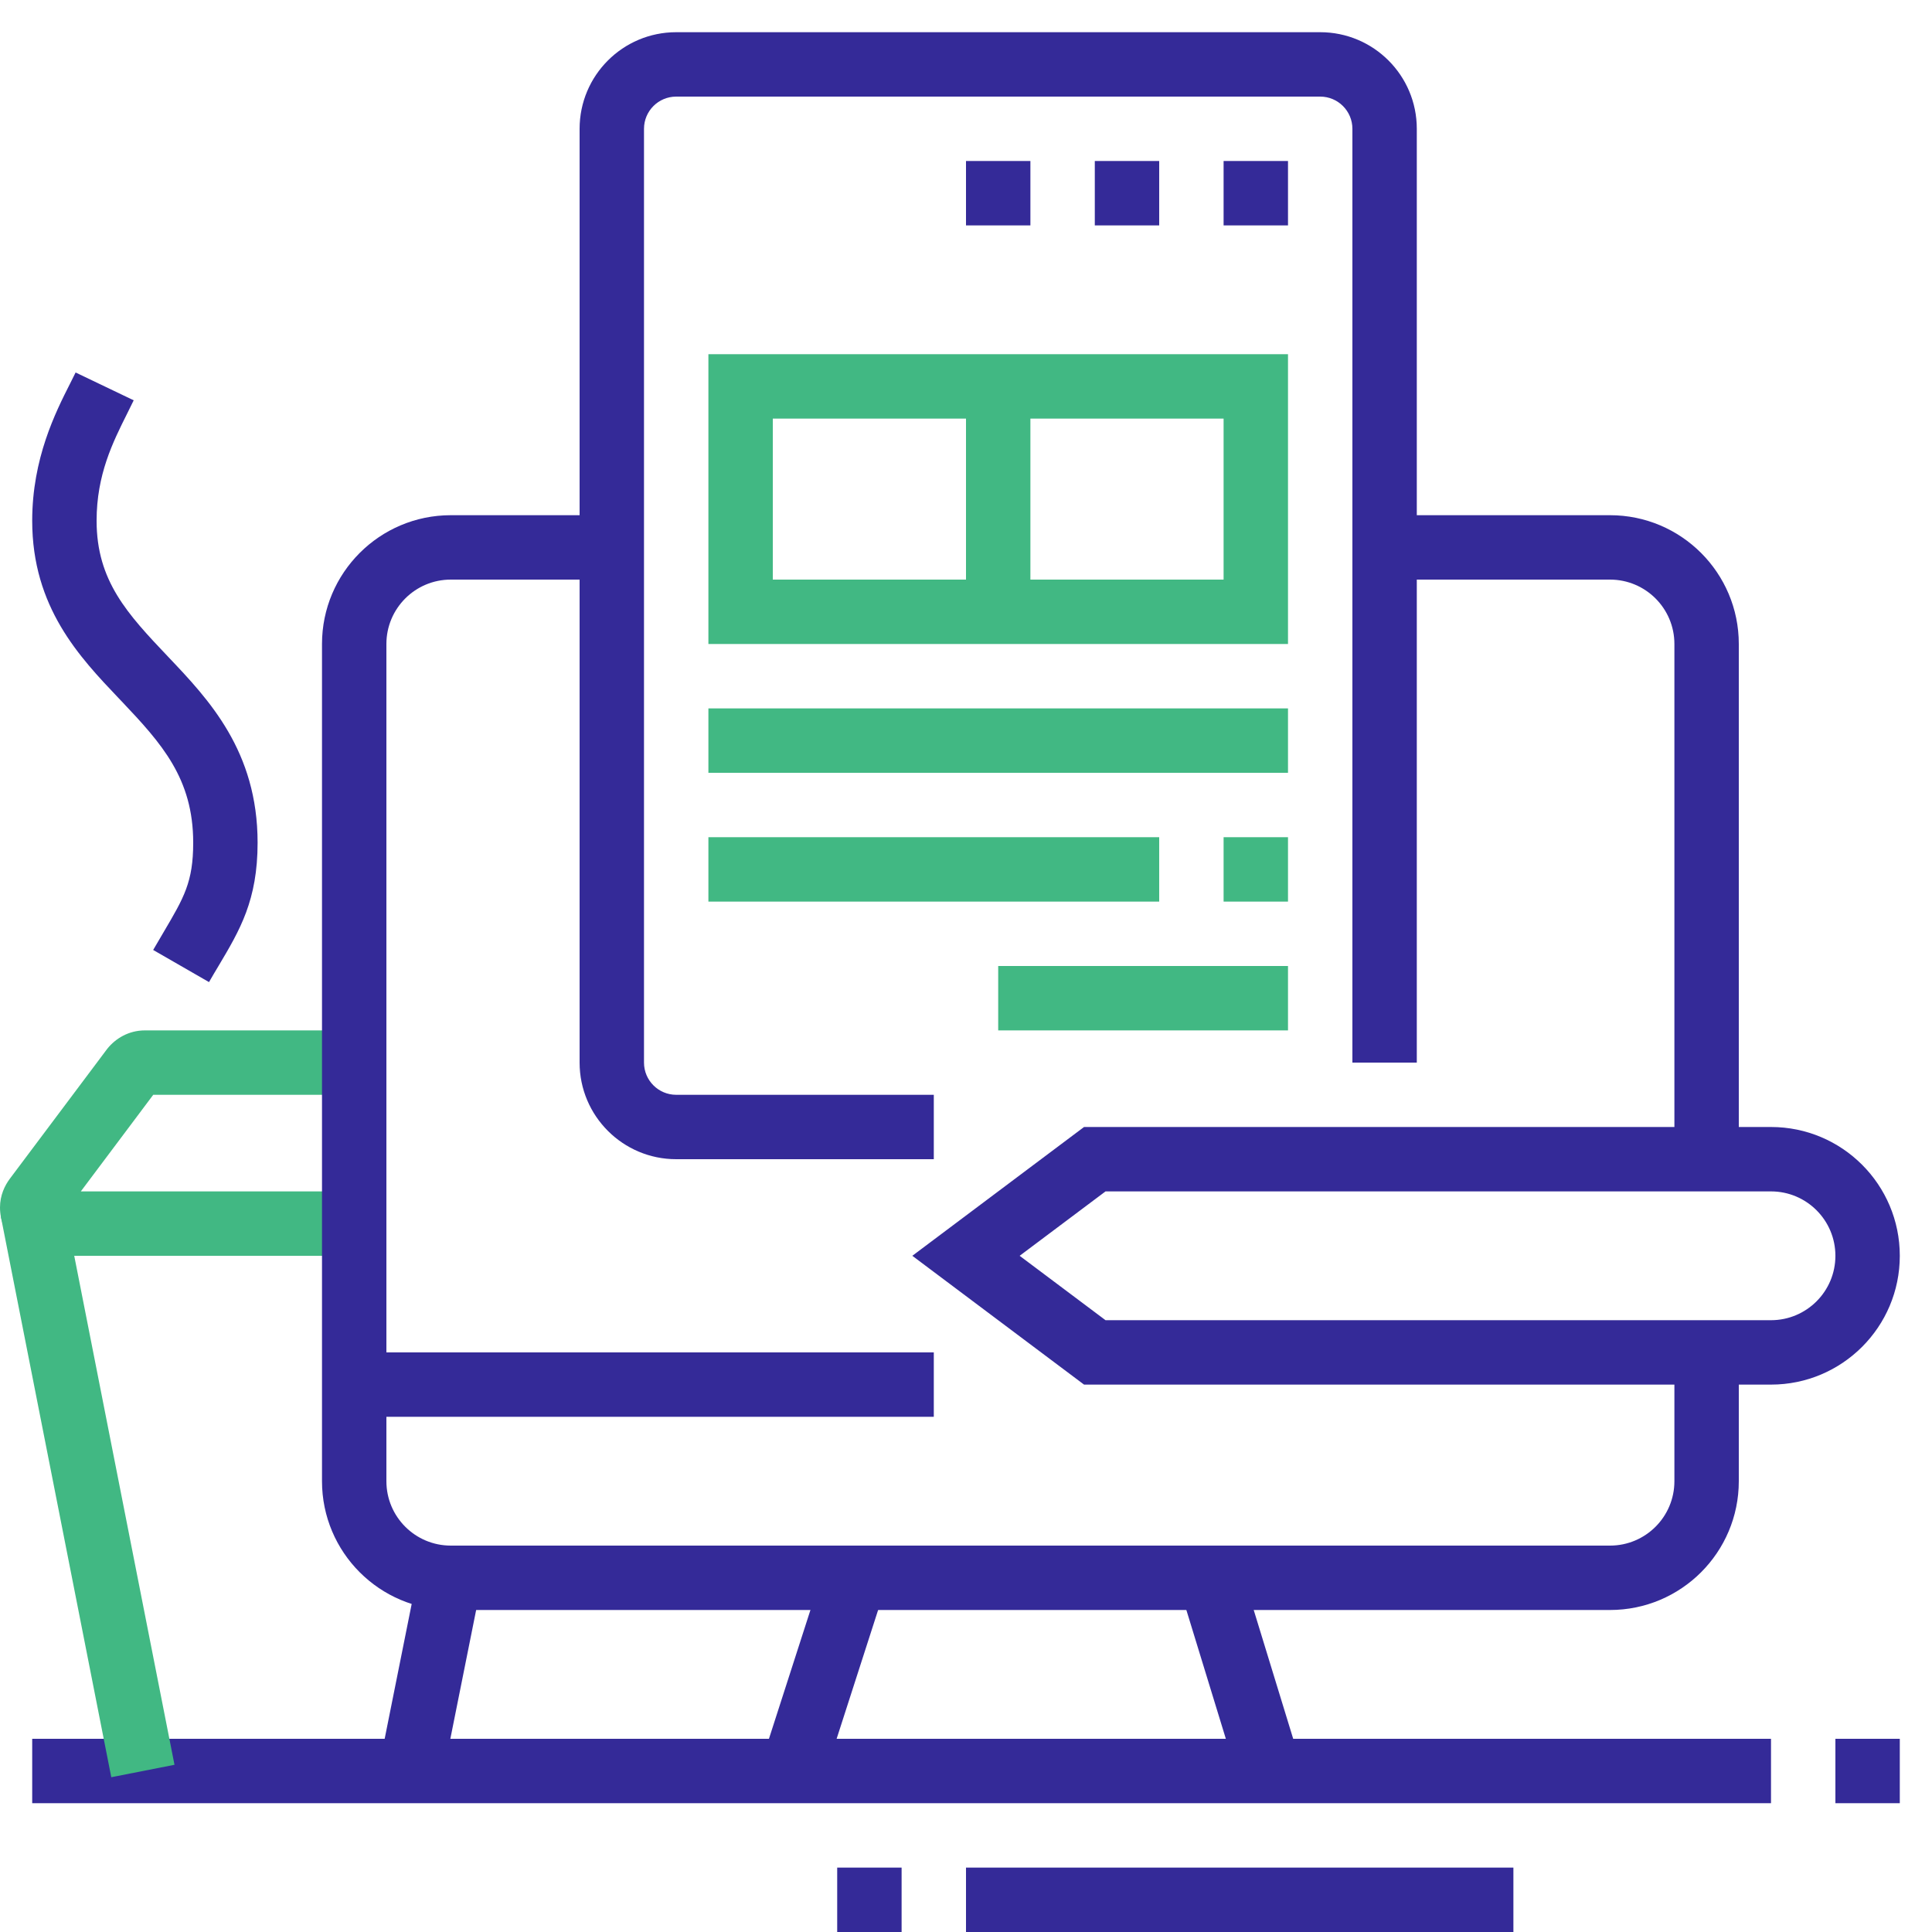 <svg width="60" height="60" viewBox="0 0 60 60" fill="none" xmlns="http://www.w3.org/2000/svg">
<path d="M40 5H38V7H40V5Z" fill="#342A98"/>
<path d="M36 5H34V7H36V5Z" fill="#342A98"/>
<path d="M32 5H30V7H32V5Z" fill="#342A98"/>
<path fill-rule="evenodd" clip-rule="evenodd" d="M22 11H40V20H22V11ZM24 13V18H38V13H24Z" fill="#41B883"/>
<path fill-rule="evenodd" clip-rule="evenodd" d="M30 19V12H32V19H30Z" fill="#41B883"/>
<path fill-rule="evenodd" clip-rule="evenodd" d="M40 24H22V22H40V24Z" fill="#41B883"/>
<path fill-rule="evenodd" clip-rule="evenodd" d="M36 28H22V26H36V28Z" fill="#41B883"/>
<path fill-rule="evenodd" clip-rule="evenodd" d="M40 28H38V26H40V28Z" fill="#41B883"/>
<path fill-rule="evenodd" clip-rule="evenodd" d="M40 32H31V30H40V32Z" fill="#41B883"/>
<path fill-rule="evenodd" clip-rule="evenodd" d="M29 44H11V42H29V44Z" fill="#342A98"/>
<path fill-rule="evenodd" clip-rule="evenodd" d="M33.666 35H55C57.209 35 59 36.791 59 39C59 41.209 57.209 43 55 43H33.666L28.333 39L33.666 35ZM34.333 37L31.666 39L34.333 41H55C56.104 41 57 40.105 57 39C57 37.895 56.104 37 55 37H34.333Z" fill="#342A98"/>
<path fill-rule="evenodd" clip-rule="evenodd" d="M23.657 54.693L25.59 48.693L27.494 49.307L25.561 55.307L23.657 54.693Z" fill="#342A98"/>
<path fill-rule="evenodd" clip-rule="evenodd" d="M38.466 55.293L36.627 49.293L38.539 48.707L40.378 54.707L38.466 55.293Z" fill="#342A98"/>
<path fill-rule="evenodd" clip-rule="evenodd" d="M55 56H1V54H55V56Z" fill="#342A98"/>
<path fill-rule="evenodd" clip-rule="evenodd" d="M59 56H57V54H59V56Z" fill="#342A98"/>
<path fill-rule="evenodd" clip-rule="evenodd" d="M28 60H26V58H28V60Z" fill="#342A98"/>
<path fill-rule="evenodd" clip-rule="evenodd" d="M47 60H30V58H47V60Z" fill="#342A98"/>
<path fill-rule="evenodd" clip-rule="evenodd" d="M3.337 32.564C3.587 32.254 3.993 32 4.5 32H11V34H4.759L2.51 37H11V39H1.5C0.672 39 0 38.328 0 37.5C0 37.117 0.151 36.817 0.298 36.617L0.304 36.609L3.326 32.578L3.337 32.564Z" fill="#41B883"/>
<path fill-rule="evenodd" clip-rule="evenodd" d="M14.974 49.068L13.746 55.197L11.785 54.804L13.013 48.675L14.974 49.068Z" fill="#342A98"/>
<path fill-rule="evenodd" clip-rule="evenodd" d="M3.456 55.193L0.026 37.78L1.989 37.394L5.419 54.807L3.456 55.193Z" fill="#41B883"/>
<path fill-rule="evenodd" clip-rule="evenodd" d="M3.947 12.848C3.504 13.734 3 14.742 3 16.171C3 18.041 3.957 19.065 5.225 20.4L5.229 20.404C6.481 21.723 8 23.323 8 26.171C8 27.959 7.45 28.883 6.789 29.994C6.691 30.157 6.591 30.325 6.491 30.5L4.757 29.502C4.875 29.298 4.984 29.114 5.083 28.945C5.715 27.873 6 27.391 6 26.171C6 24.178 5.022 23.091 3.775 21.777C3.745 21.746 3.715 21.715 3.685 21.683C2.469 20.404 1 18.859 1 16.171C1 14.234 1.729 12.796 2.175 11.915C2.24 11.788 2.298 11.672 2.348 11.568L4.152 12.432C4.087 12.568 4.017 12.707 3.947 12.848Z" fill="#342A98"/>
<path fill-rule="evenodd" clip-rule="evenodd" d="M10 20C10 17.791 11.791 16 14 16H19V18H14C12.895 18 12 18.895 12 20V46C12 47.105 12.895 48 14 48H50C51.105 48 52 47.105 52 46V42H54V46C54 48.209 52.209 50 50 50H14C11.791 50 10 48.209 10 46V20Z" fill="#342A98"/>
<path fill-rule="evenodd" clip-rule="evenodd" d="M43.001 16H50C52.209 16 54 17.791 54 20V36H52V20C52 18.895 51.105 18 50 18H43.001V16Z" fill="#342A98"/>
<path fill-rule="evenodd" clip-rule="evenodd" d="M18 4C18 2.342 19.344 1 21 1H41C42.656 1 44 2.342 44 4V33H42V4C42 3.448 41.552 3 41 3H21C20.448 3 20 3.448 20 4V33C20 33.552 20.448 34 21 34H29V36H21C19.344 36 18 34.656 18 33V4Z" fill="#342A98"/>
</svg>
